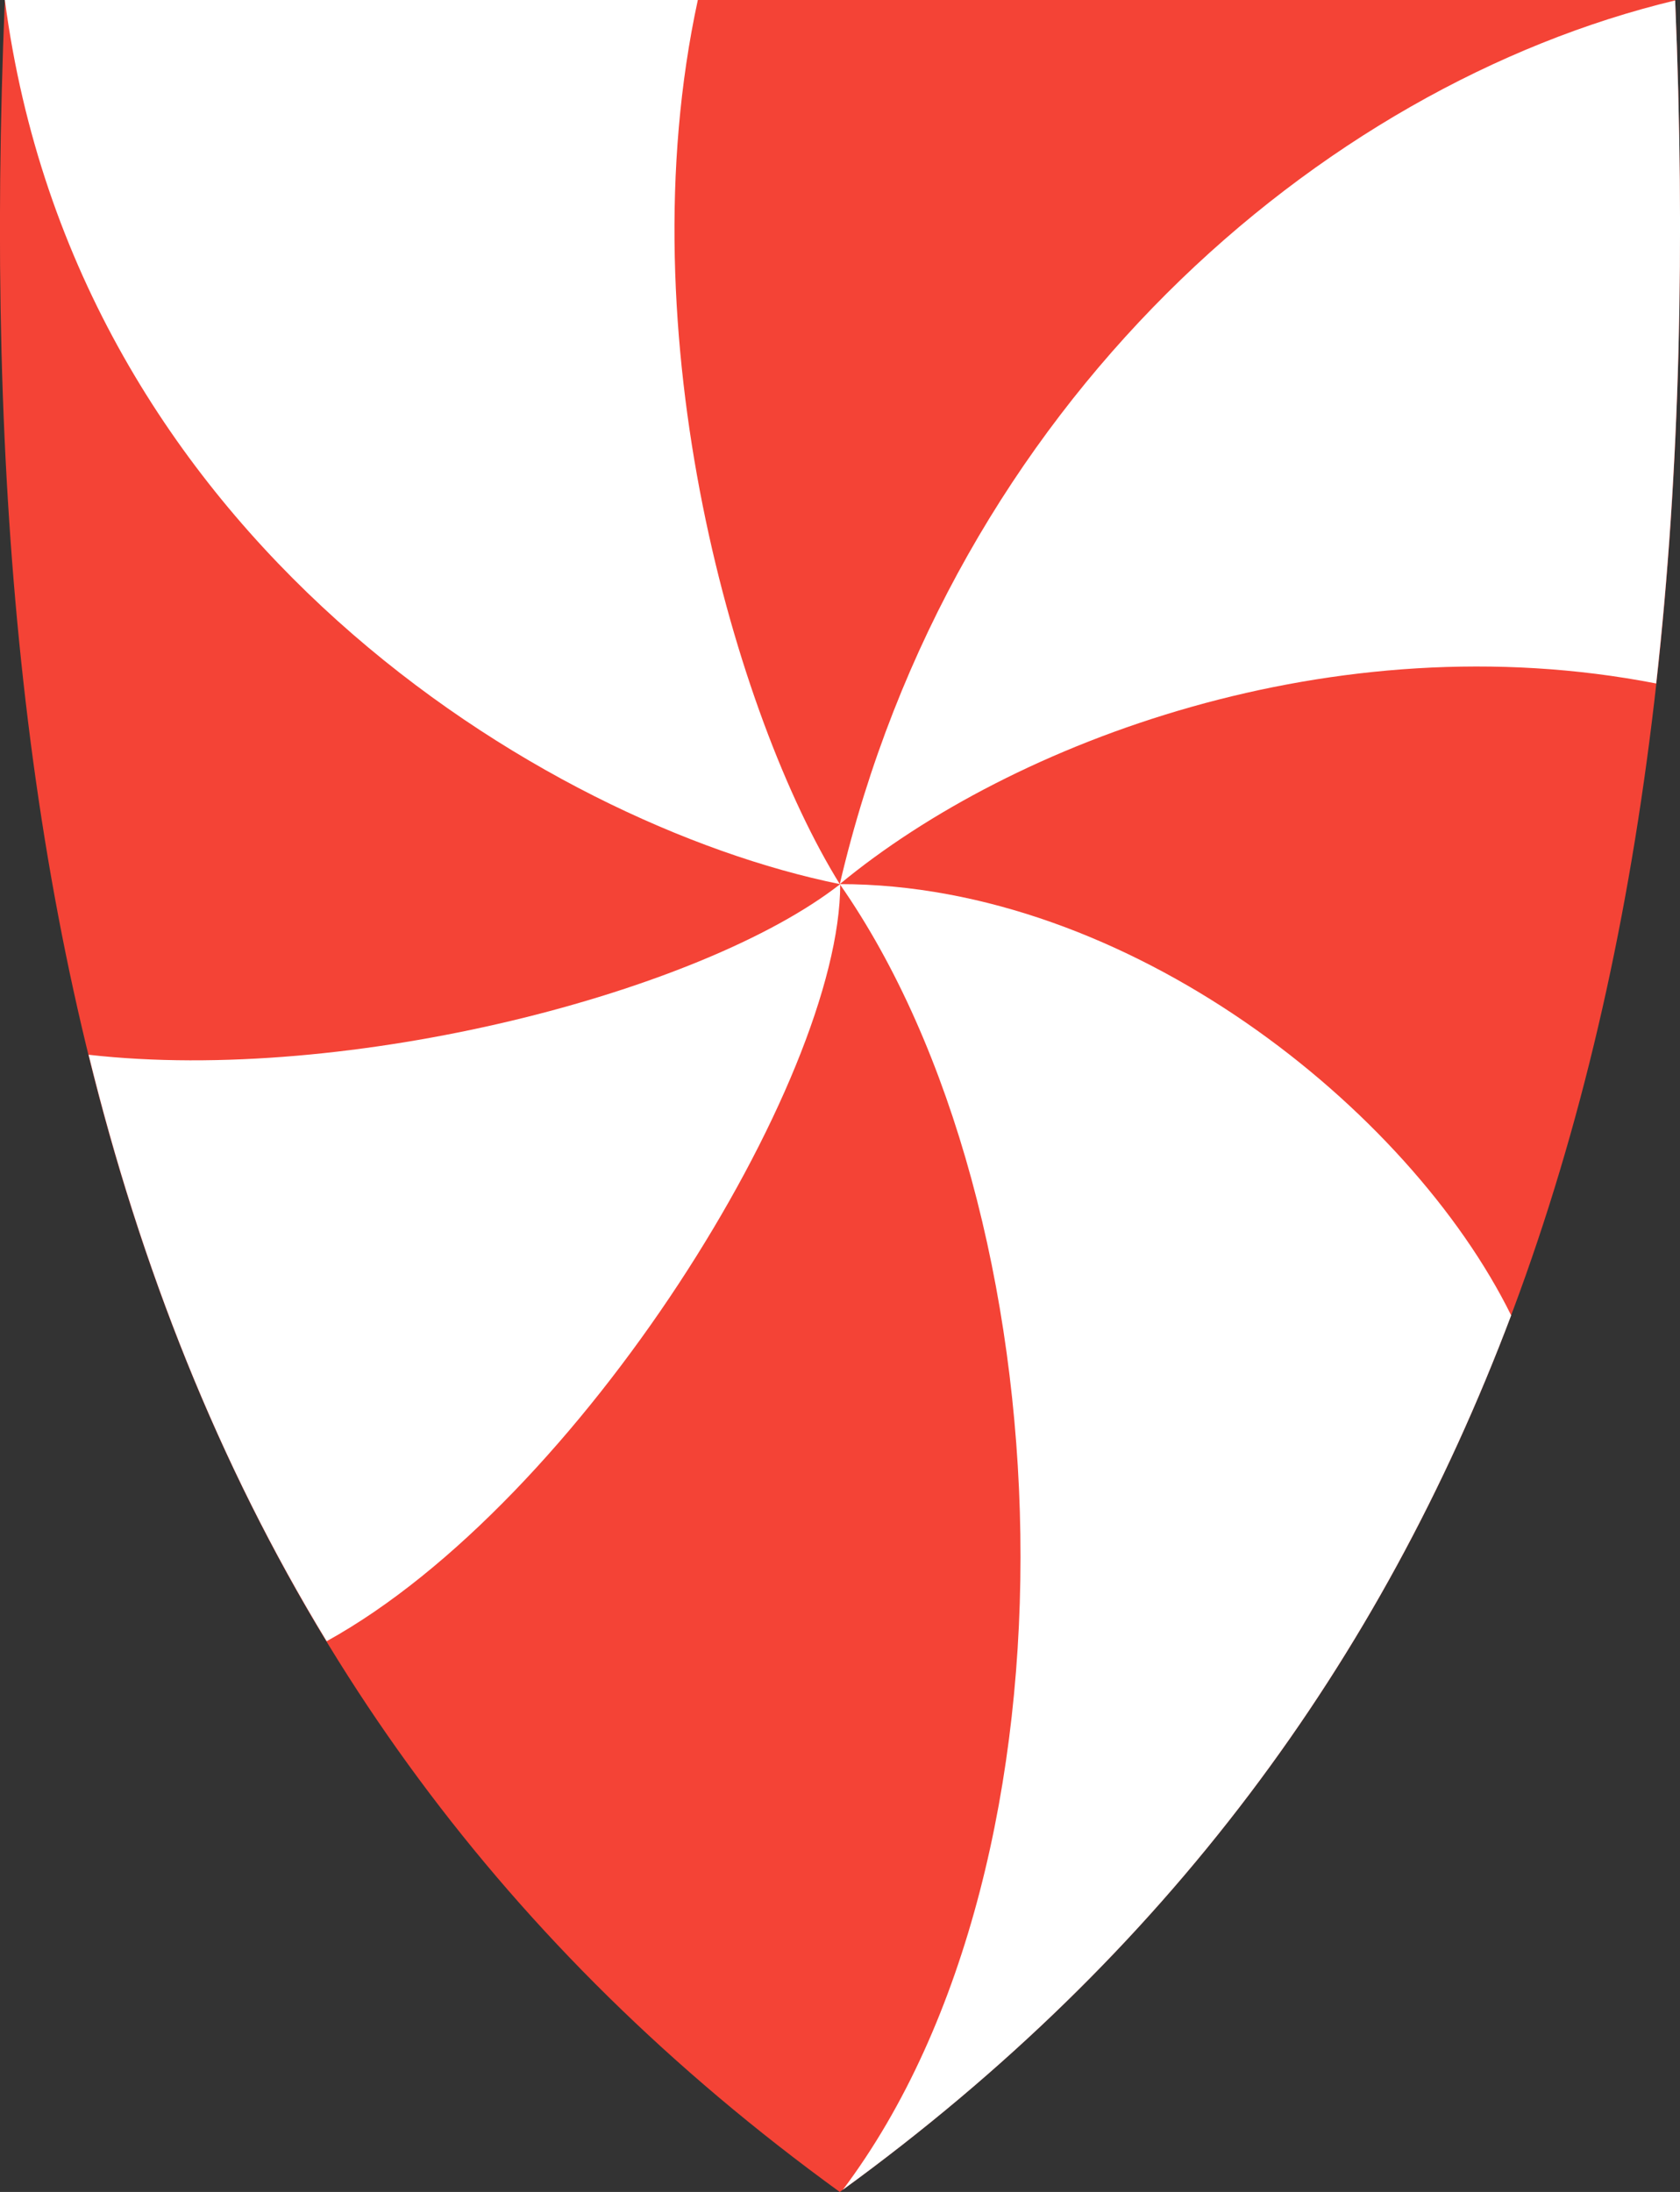 <?xml version="1.0" encoding="utf-8"?>
<!-- Generator: Adobe Illustrator 27.5.0, SVG Export Plug-In . SVG Version: 6.00 Build 0)  -->
<svg version="1.1"
	 id="svg2" xmlns:svg="http://www.w3.org/2000/svg" xmlns:cc="http://creativecommons.org/ns#" xmlns:rdf="http://www.w3.org/1999/02/22-rdf-syntax-ns#" xmlns:dc="http://purl.org/dc/elements/1.1/"
	 xmlns="http://www.w3.org/2000/svg" xmlns:xlink="http://www.w3.org/1999/xlink" x="0px" y="0px" viewBox="0 0 381.1 497.1"
	 style="enable-background:new 0 0 381.1 497.1;" xml:space="preserve">
<rect x="0" y="0" width="381.1" height="497.1" fill="#333333" stroke="none"/>
<style type="text/css">
	.st0{fill:#F44336;}
	.st1{fill:#FFFFFF;}
</style>
<path class="st0" d="M190.5,497.1C343.7,386,389.1,219.5,380,0H190.5H1.1C-8,219.5,37.3,386,190.5,497.1z"/>
<path class="st1" d="M342.8,298.3c-23.1-46.8-86.8-97.8-152.3-97.8c51.6,73.9,57.4,220.7,0.7,296.1
	C264.6,443.2,313.1,377,342.8,298.3z"/>
<path class="st1" d="M20.1,239.2c11.9,48.4,29.5,92.8,54,133c57.6-31.8,116.5-127.1,116.5-171.7C159.3,225,79.2,245.9,20.1,239.2z"
	/>
<path class="st1" d="M190.5,200.5C167,162.6,141.8,76.2,158.3,0H1.1C17.1,121.8,123.2,186.8,190.5,200.5z"/>
<path class="st1" d="M380,0.1c-80.5,19.3-163.9,91.1-189.5,200.4c39.2-32.4,112.1-59.7,185.2-45.5C381.1,106.7,382.3,55.1,380,0.1z"
	/>
</svg>
